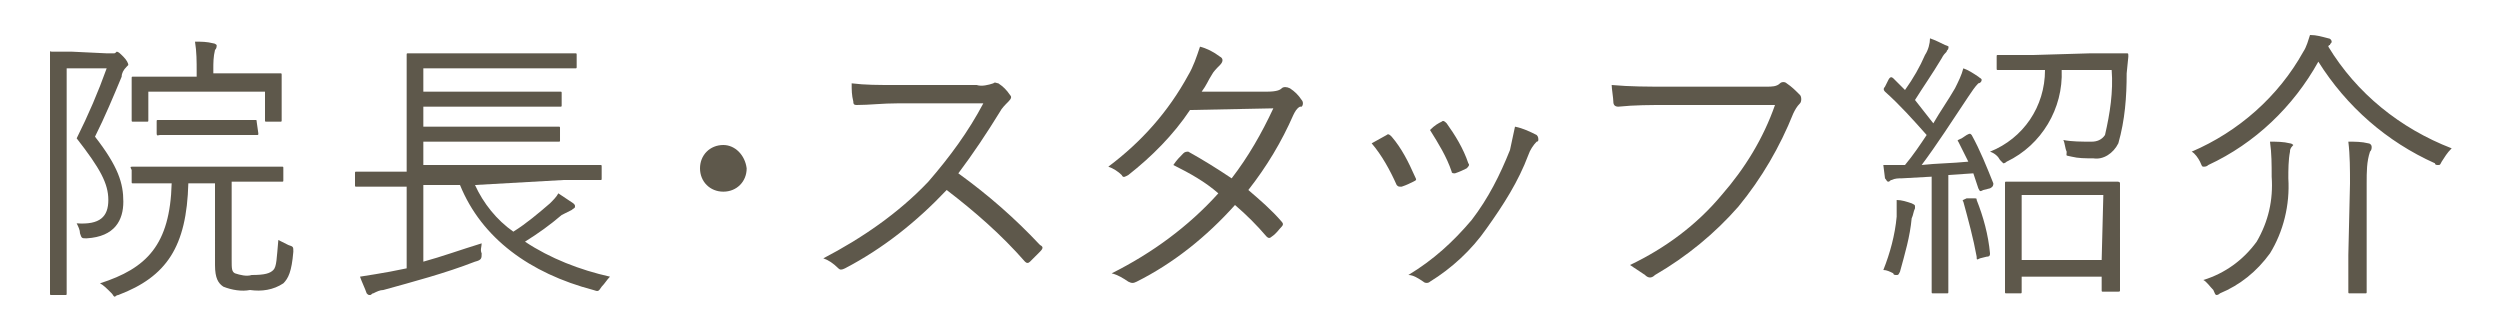 <?xml version="1.0" encoding="utf-8"?>
<!-- Generator: Adobe Illustrator 21.1.0, SVG Export Plug-In . SVG Version: 6.00 Build 0)  -->
<svg version="1.1" id="レイヤー_1" xmlns="http://www.w3.org/2000/svg" xmlns:xlink="http://www.w3.org/1999/xlink" x="0px"
	 y="0px" viewBox="0 0 150 20" style="enable-background:new 0 0 150 20;" xml:space="preserve">
<style type="text/css">
	.st0{fill:#5E584B;}
</style>
<title>m_nav5</title>
<g id="レイヤー_2">
	<g id="main_menu">
		<path class="st0" d="M6.4,3.2c0.1,0,0.3,0,0.4,0c0.1,0,0.1,0,0.2-0.1c0.1,0,0.2,0.1,0.4,0.3c0.2,0.2,0.3,0.4,0.3,0.5
			C7.7,3.9,7.6,4,7.6,4C7.4,4.2,7.3,4.4,7.3,4.6c-0.5,1.2-1,2.4-1.6,3.6C7.1,10,7.4,11,7.4,12.1s-0.5,2.1-2.2,2.2
			c-0.3,0-0.3,0-0.4-0.3c0-0.2-0.1-0.4-0.2-0.6c1.4,0.1,1.9-0.4,1.9-1.4S6,10.1,4.6,8.3c0.7-1.4,1.3-2.8,1.8-4.2H4v10
			c0,2.4,0,3.4,0,3.5s0,0.1-0.1,0.1H3.1c-0.1,0-0.1,0-0.1-0.1c0-0.1,0-1.1,0-3.5V6.8c0-2.4,0-3.4,0-3.6s0-0.1,0.1-0.1
			c0.1,0,0.4,0,1.2,0L6.4,3.2z M13.9,15.6c0,0.5,0,0.7,0.2,0.8c0.3,0.1,0.7,0.2,1,0.1c0.8,0,1.1-0.1,1.3-0.3
			c0.2-0.2,0.2-0.7,0.3-1.8c0.2,0.1,0.4,0.2,0.6,0.3c0.3,0.1,0.3,0.1,0.3,0.4c-0.1,1.2-0.3,1.6-0.6,1.9c-0.6,0.4-1.3,0.5-2,0.4
			c-0.5,0.1-1.1,0-1.6-0.2c-0.3-0.2-0.5-0.5-0.5-1.3V11h-1.6c-0.1,3.8-1.3,5.6-4.2,6.7c-0.1,0-0.2,0.1-0.2,0.1
			c-0.1,0-0.1-0.1-0.2-0.2C6.4,17.3,6.2,17.1,6,17c2.8-0.9,4.2-2.3,4.3-6c-1.6,0-2.2,0-2.3,0s-0.1,0-0.1-0.1v-0.7
			C7.8,10,7.8,10,8,10c0.1,0,0.6,0,2.3,0h4.3c1.6,0,2.2,0,2.3,0s0.1,0,0.1,0.1v0.7c0,0.1,0,0.1-0.1,0.1s-0.6,0-2.3,0h-0.7V15.6z
			 M16.9,5.8c0,1.2,0,1.3,0,1.4s0,0.1-0.1,0.1H16c-0.1,0-0.1,0-0.1-0.1V5.5h-7v1.7c0,0.1,0,0.1-0.1,0.1H8c-0.1,0-0.1,0-0.1-0.1
			s0-0.2,0-1.4V5.4c0-0.4,0-0.6,0-0.7s0-0.1,0.1-0.1c0.1,0,0.7,0,2.3,0h1.5V4.3c0-0.6,0-1.2-0.1-1.8c0.4,0,0.7,0,1.1,0.1
			c0.1,0,0.2,0.1,0.2,0.1c0,0.1,0,0.2-0.1,0.3c-0.1,0.4-0.1,0.8-0.1,1.1v0.3h1.7c1.6,0,2.2,0,2.3,0s0.1,0,0.1,0.1s0,0.3,0,0.6
			L16.9,5.8z M15.5,8c0,0.1,0,0.1-0.1,0.1s-0.5,0-1.8,0h-2.2c-1.3,0-1.7,0-1.8,0S9.4,8.2,9.4,8V7.3c0-0.1,0-0.1,0.1-0.1
			c0.1,0,0.5,0,1.8,0h2.2c1.3,0,1.7,0,1.8,0s0.1,0,0.1,0.1L15.5,8z"/>
		<path class="st0" d="M28.5,11.1c0.5,1.1,1.3,2.1,2.3,2.8c0.8-0.5,1.5-1.1,2.2-1.7c0.2-0.2,0.4-0.4,0.5-0.6
			c0.3,0.2,0.6,0.4,0.9,0.6c0.1,0.1,0.1,0.1,0.1,0.2s-0.1,0.1-0.2,0.2c-0.2,0.1-0.4,0.2-0.6,0.3c-0.7,0.6-1.4,1.1-2.2,1.6
			c1.5,1,3.3,1.7,5.1,2.1c-0.2,0.2-0.3,0.4-0.5,0.6c-0.2,0.3-0.2,0.3-0.5,0.2c-3.8-1-6.7-3.1-8-6.3h-2.2v4.6
			c1.1-0.3,2.2-0.7,3.5-1.1c0,0.2-0.1,0.4,0,0.6c0,0.3,0,0.4-0.4,0.5c-1.8,0.7-3.7,1.2-5.5,1.7c-0.2,0-0.4,0.1-0.6,0.2
			c-0.1,0-0.1,0.1-0.2,0.1s-0.1,0-0.2-0.1c-0.1-0.3-0.3-0.7-0.4-1c0.7-0.1,1.2-0.2,1.8-0.3l1-0.2v-4.9h-0.8c-1.6,0-2.1,0-2.2,0
			s-0.1,0-0.1-0.1v-0.7c0-0.1,0-0.1,0.1-0.1s0.6,0,2.2,0h0.8V5.2c0-1.3,0-1.8,0-1.9s0-0.1,0.1-0.1s0.7,0,2.4,0h5.2
			c1.7,0,2.3,0,2.4,0c0.1,0,0.1,0,0.1,0.1v0.7c0,0.1,0,0.1-0.1,0.1s-0.7,0-2.4,0h-6.7v1.4h5.9c1.6,0,2.2,0,2.3,0
			c0.1,0,0.1,0,0.1,0.1v0.7c0,0.1,0,0.1-0.1,0.1s-0.6,0-2.3,0h-5.9v1.2h5.9c1.6,0,2.1,0,2.2,0c0.1,0,0.1,0,0.1,0.1v0.7
			c0,0.1,0,0.1-0.1,0.1s-0.6,0-2.2,0h-5.9v1.4h8.4c1.6,0,2.1,0,2.2,0s0.1,0,0.1,0.1v0.7c0,0.1,0,0.1-0.1,0.1s-0.6,0-2.2,0L28.5,11.1
			z"/>
		<path class="st0" d="M44.8,10.1c0,0.8-0.6,1.4-1.4,1.4s-1.4-0.6-1.4-1.4c0-0.8,0.6-1.4,1.4-1.4l0,0C44.1,8.7,44.7,9.3,44.8,10.1z"
			/>
		<path class="st0" d="M58.6,5.1c0.3,0.1,0.7,0,1-0.1c0.1-0.1,0.2,0,0.3,0c0.3,0.2,0.5,0.4,0.7,0.7c0.1,0.1,0.1,0.2-0.1,0.4
			c-0.2,0.2-0.4,0.4-0.5,0.6c-0.8,1.3-1.6,2.5-2.5,3.7c1.8,1.3,3.4,2.7,4.9,4.3c0.2,0.1,0.2,0.2,0,0.4c-0.2,0.2-0.4,0.4-0.6,0.6
			c-0.1,0.1-0.2,0.1-0.3,0c-1.4-1.6-3-3-4.7-4.3c-1.8,1.9-3.8,3.5-6.1,4.7c-0.2,0.1-0.3,0.1-0.4,0c-0.3-0.3-0.6-0.5-0.9-0.6
			c2.3-1.2,4.5-2.7,6.3-4.6C57,9.4,58.1,7.9,59,6.2h-5.1c-1,0-1.7,0.1-2.5,0.1c-0.2,0-0.2-0.1-0.2-0.2c-0.1-0.4-0.1-0.7-0.1-1.1
			c0.8,0.1,1.6,0.1,2.6,0.1H58.6z"/>
		<path class="st0" d="M76,5.5c0.6,0,0.8-0.1,0.9-0.2c0.1-0.1,0.3-0.1,0.5,0c0.3,0.2,0.5,0.4,0.7,0.7c0.1,0.1,0.1,0.3,0,0.4
			c0,0,0,0-0.1,0c-0.2,0.1-0.3,0.3-0.4,0.5c-0.7,1.6-1.6,3.1-2.7,4.5c0.7,0.6,1.4,1.2,2,1.9c0.1,0.1,0.1,0.2,0,0.3
			c-0.2,0.2-0.3,0.4-0.6,0.6c-0.1,0.1-0.2,0.1-0.3,0c-0.6-0.7-1.2-1.3-1.9-1.9c-1.7,1.9-3.7,3.5-5.9,4.6c-0.2,0.1-0.3,0.1-0.5,0
			c-0.3-0.2-0.6-0.4-1-0.5c2.4-1.2,4.6-2.8,6.4-4.8c-0.8-0.7-1.7-1.2-2.7-1.7c0.2-0.3,0.4-0.5,0.6-0.7c0.1-0.1,0.2-0.1,0.3-0.1
			c0,0,0,0,0,0c0.9,0.5,1.7,1,2.6,1.6c1-1.3,1.8-2.7,2.5-4.2l-5,0.1c-1,1.5-2.3,2.8-3.7,3.9c-0.2,0.1-0.3,0.2-0.4,0
			c-0.2-0.2-0.5-0.4-0.8-0.5c2-1.5,3.6-3.3,4.8-5.5c0.3-0.5,0.5-1.1,0.7-1.7c0.4,0.1,0.8,0.3,1.2,0.6c0.2,0.1,0.2,0.3,0,0.5
			c-0.2,0.2-0.4,0.4-0.5,0.6c-0.2,0.3-0.3,0.6-0.6,1L76,5.5z"/>
		<path class="st0" d="M83.2,8.1c0.1-0.1,0.2,0,0.3,0.1c0.6,0.7,1,1.5,1.4,2.4c0.1,0.2,0.1,0.2-0.1,0.3c-0.2,0.1-0.4,0.2-0.7,0.3
			c-0.2,0-0.2,0-0.3-0.1c-0.4-0.9-0.9-1.8-1.5-2.5L83.2,8.1z M92.2,8.1c0.1,0.1,0.1,0.2,0.1,0.3c0,0,0,0.1-0.1,0.1
			c-0.2,0.2-0.4,0.5-0.5,0.8c-0.6,1.6-1.5,3-2.5,4.4c-0.9,1.3-2.1,2.4-3.4,3.2c-0.1,0.1-0.3,0.1-0.4,0c-0.3-0.2-0.6-0.4-0.9-0.4
			c1.5-0.9,2.7-2,3.8-3.3c1-1.3,1.7-2.7,2.3-4.2c0.1-0.5,0.2-0.9,0.3-1.4C91.4,7.7,91.8,7.9,92.2,8.1L92.2,8.1z M86.5,7.3
			c0.1-0.1,0.2,0,0.3,0.1c0,0,0,0,0,0c0.5,0.7,1,1.5,1.3,2.4c0.1,0.1,0,0.2-0.1,0.3c-0.2,0.1-0.4,0.2-0.7,0.3c-0.1,0-0.2,0-0.2-0.1
			c-0.3-0.9-0.8-1.7-1.3-2.5C86.1,7.5,86.3,7.4,86.5,7.3L86.5,7.3z"/>
		<path class="st0" d="M100,6.3c-1,0-1.9,0-2.9,0.1c-0.2,0-0.3-0.1-0.3-0.3s-0.1-0.8-0.1-1c1.1,0.1,2.2,0.1,3.3,0.1h6
			c0.3,0,0.6,0,0.8-0.2c0.1-0.1,0.3-0.1,0.4,0c0.3,0.2,0.5,0.4,0.8,0.7c0.1,0.1,0.1,0.4,0,0.5c0,0,0,0,0,0c-0.2,0.2-0.3,0.4-0.4,0.6
			c-0.8,2-1.9,3.9-3.3,5.6c-1.4,1.6-3.1,3-5,4.1c-0.2,0.2-0.4,0.2-0.6,0c-0.3-0.2-0.6-0.4-0.9-0.6c2.1-1,4-2.4,5.5-4.2
			c1.4-1.6,2.5-3.4,3.2-5.4L100,6.3z"/>
		<path class="st0" d="M118,8.1c0.2-0.1,0.2-0.1,0.3,0c0.5,0.9,0.9,1.9,1.3,2.9c0,0.1,0,0.2-0.2,0.3l-0.4,0.1
			c-0.2,0.1-0.2,0.1-0.3-0.1c-0.1-0.3-0.2-0.6-0.3-0.9l-1.5,0.1v4.5c0,1.9,0,2.4,0,2.5s0,0.1-0.1,0.1H116c-0.1,0-0.1,0-0.1-0.1
			c0-0.1,0-0.6,0-2.5v-4.4l-1.8,0.1c-0.2,0-0.4,0-0.6,0.1c-0.1,0-0.1,0.1-0.2,0.1c-0.1,0-0.1-0.1-0.2-0.2L113,9.9c0.4,0,0.7,0,1.1,0
			h0.2c0.5-0.6,0.9-1.2,1.3-1.8c-0.8-0.9-1.6-1.8-2.5-2.6c-0.1-0.1-0.1-0.2,0-0.3l0.2-0.4c0.1-0.2,0.2-0.2,0.3-0.1l0.7,0.7
			c0.5-0.7,0.9-1.4,1.2-2.1c0.2-0.3,0.3-0.7,0.3-1c0.3,0.1,0.7,0.3,0.9,0.4c0.3,0.1,0.2,0.1,0.2,0.2c0,0.1-0.1,0.1-0.1,0.2
			c-0.1,0.1-0.2,0.2-0.3,0.4c-0.6,1-1.1,1.7-1.6,2.5l1.1,1.4c0.4-0.7,0.9-1.4,1.3-2.1c0.2-0.4,0.4-0.8,0.5-1.2
			c0.3,0.1,0.6,0.3,0.9,0.5c0.1,0.1,0.2,0.1,0.2,0.2s-0.1,0.2-0.2,0.2c-0.2,0.2-0.4,0.5-0.6,0.8c-1,1.5-1.9,2.9-2.8,4.1
			c0.9-0.1,1.8-0.1,2.8-0.2c-0.2-0.4-0.4-0.8-0.6-1.2c-0.1-0.1,0-0.1,0.2-0.2L118,8.1z M114.9,12.5c-0.1,0.2-0.1,0.4-0.2,0.6
			c-0.1,1.1-0.4,2.1-0.7,3.2c-0.1,0.2-0.1,0.2-0.2,0.2c-0.1,0-0.2,0-0.2-0.1c-0.2-0.1-0.4-0.2-0.6-0.2c0.4-1,0.7-2.1,0.8-3.2
			c0-0.3,0-0.7,0-1c0.3,0,0.6,0.1,0.9,0.2c0.2,0.1,0.2,0.1,0.2,0.2C114.9,12.3,114.9,12.4,114.9,12.5z M118.4,11.9
			c0.2,0,0.2,0,0.2,0.1c0.4,1,0.7,2.1,0.8,3.2c0,0.1,0,0.2-0.2,0.2l-0.4,0.1c-0.2,0.1-0.2,0.1-0.2-0.1c-0.2-1.1-0.5-2.2-0.8-3.3
			c-0.1-0.1,0-0.1,0.2-0.2L118.4,11.9z M125.4,3.2c1.6,0,2.1,0,2.2,0s0.1,0,0.1,0.2l-0.1,1c0,1.4-0.1,2.8-0.5,4.2
			c-0.3,0.6-0.9,1-1.5,0.9c-0.5,0-0.9,0-1.3-0.1S124,9.4,124,9.1c-0.1-0.2-0.1-0.5-0.2-0.7c0.5,0.1,1.1,0.1,1.7,0.1
			c0.3,0,0.6-0.1,0.8-0.4c0.3-1.3,0.5-2.6,0.4-3.9h-3c0.1,2.3-1.2,4.5-3.3,5.5c-0.1,0.1-0.2,0.1-0.2,0.1s-0.1-0.1-0.2-0.2
			c-0.1-0.2-0.3-0.4-0.6-0.5c2-0.8,3.3-2.7,3.3-4.9H122c-1.5,0-2,0-2.1,0s-0.1,0-0.1-0.1V3.4c0-0.1,0-0.1,0.1-0.1s0.6,0,2.1,0
			L125.4,3.2z M127.2,14.4c0,2.5,0,2.9,0,3s0,0.1-0.2,0.1h-0.8c-0.1,0-0.1,0-0.1-0.1v-0.8h-4.8v0.9c0,0.1,0,0.1-0.1,0.1h-0.8
			c-0.1,0-0.1,0-0.1-0.1c0-0.1,0-0.5,0-3.1V13c0-1.5,0-1.9,0-2s0-0.1,0.1-0.1s0.6,0,2,0h2.6c1.4,0,1.9,0,2,0s0.2,0,0.2,0.1
			c0,0.1,0,0.5,0,1.8L127.2,14.4z M126.2,11.7h-4.9v3.9h4.8L126.2,11.7z"/>
		<path class="st0" d="M146.5,9.7c-0.1,0.2-0.1,0.2-0.2,0.2c-0.1,0-0.2,0-0.2-0.1c-2.9-1.3-5.3-3.4-7-6.1c-1.5,2.7-3.8,4.9-6.6,6.2
			c-0.1,0.1-0.2,0.1-0.3,0.1s-0.1-0.1-0.2-0.3c-0.1-0.2-0.3-0.5-0.5-0.6c2.8-1.2,5.2-3.3,6.7-6c0.2-0.3,0.3-0.7,0.4-1
			c0.4,0,0.7,0.1,1.1,0.2c0.1,0,0.2,0.1,0.2,0.2c0,0.1-0.1,0.1-0.1,0.2c-0.1,0-0.1,0.1-0.1,0.1c1.7,2.8,4.3,4.9,7.4,6.1
			C146.8,9.2,146.7,9.4,146.5,9.7z M137.4,9.1c-0.1,0.5-0.1,1.1-0.1,1.6c0.1,1.6-0.3,3.2-1.1,4.5c-0.8,1.1-1.8,1.9-3,2.4
			c-0.1,0.1-0.2,0.1-0.2,0.1c-0.1,0-0.1-0.1-0.2-0.3c-0.2-0.2-0.4-0.5-0.6-0.6c1.3-0.4,2.4-1.2,3.2-2.3c0.7-1.2,1-2.5,0.9-3.9
			c0-0.7,0-1.4-0.1-2.1c0.4,0,0.8,0,1.2,0.1c0.1,0,0.2,0.1,0.2,0.1C137.4,8.9,137.4,9,137.4,9.1z M141,11c0-0.8,0-1.7-0.1-2.5
			c0.4,0,0.8,0,1.2,0.1c0.1,0,0.2,0.1,0.2,0.2c0,0.1,0,0.2-0.1,0.3C142,9.7,142,10.3,142,11v4.3c0,1.5,0,2.1,0,2.2s0,0.1-0.1,0.1
			H141c-0.1,0-0.1,0-0.1-0.1c0-0.1,0-0.7,0-2.2L141,11z"/>
	</g>
</g>
</svg>

